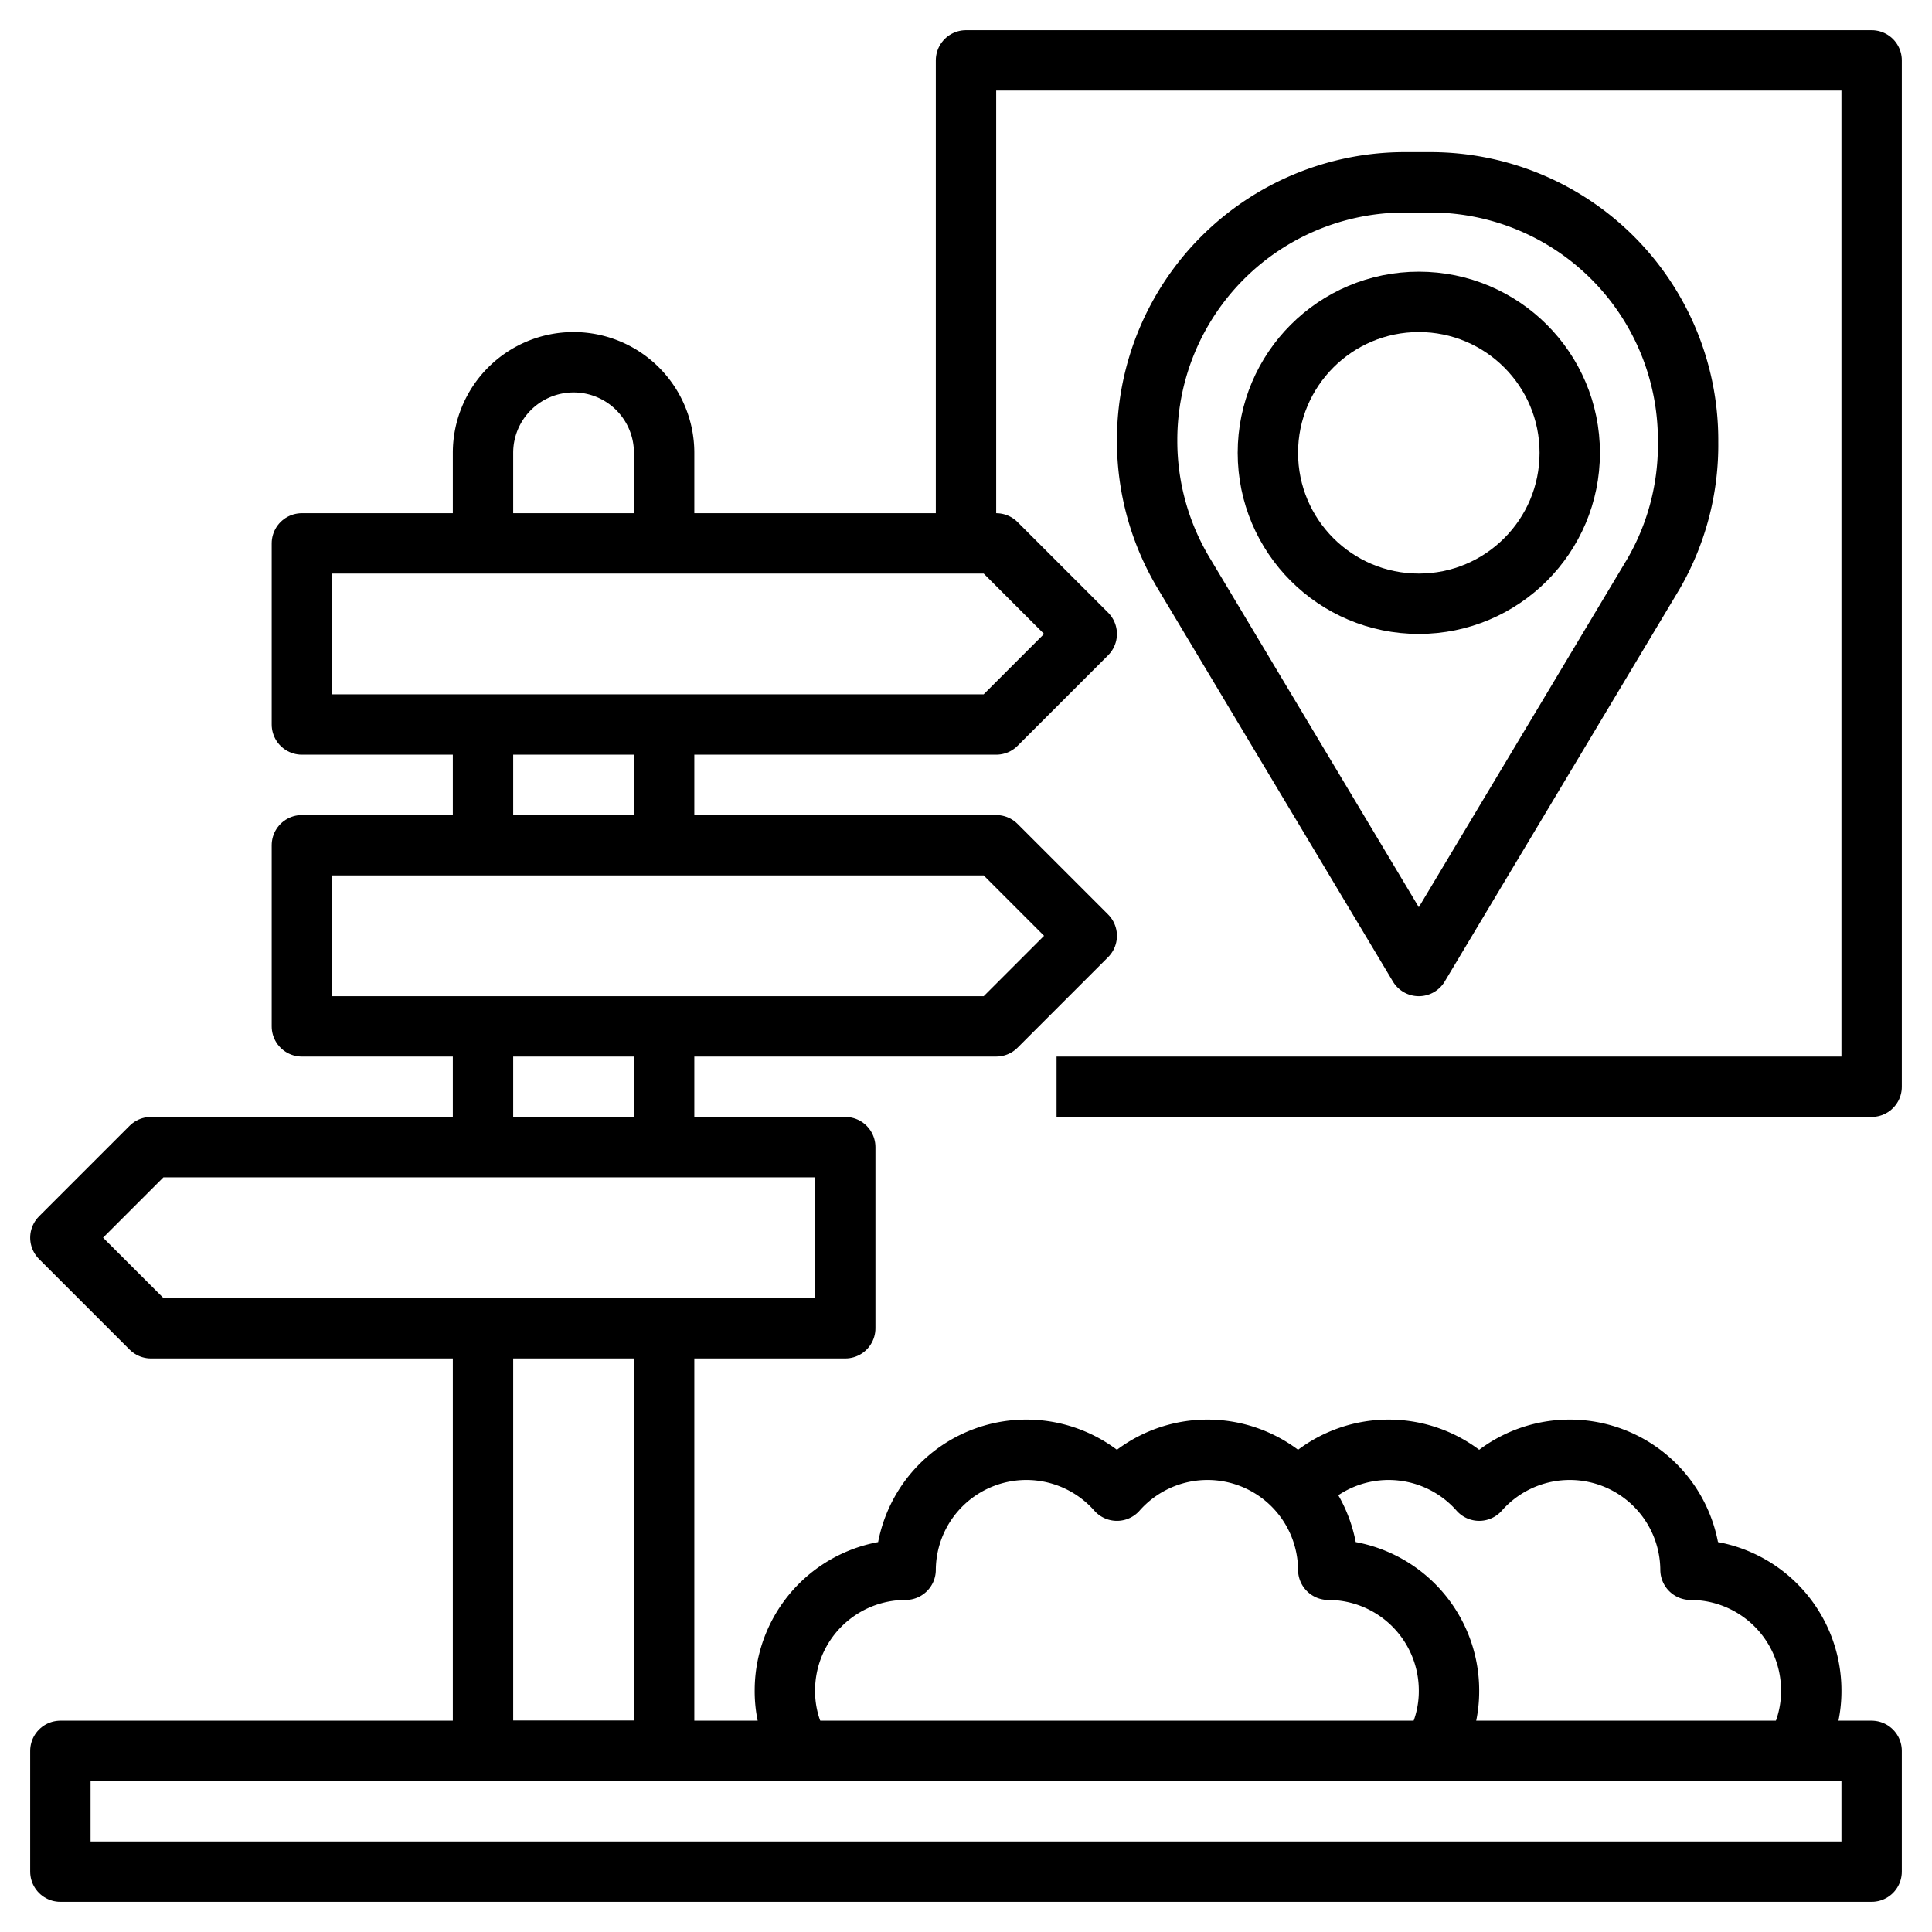 <?xml version="1.0" ?>
<!-- Скачано с сайта svg4.ru / Downloaded from svg4.ru -->
<svg width="800px" height="800px" viewBox="0 0 64 64" xmlns="http://www.w3.org/2000/svg">
<defs>
<style>.cls-1{fill:none;stroke:#000000;stroke-linejoin:round;stroke-width:2px;}</style>
</defs>
<title/>
<g data-name="Layer 15" id="Layer_15">
<rect class="cls-1" height="4" width="60" x="2" y="58"/>
<polyline class="cls-1" points="22 44 22 58 16 58 16 44"/>
<path class="cls-1" d="M16,18V15a3,3,0,0,1,3-3h0a3,3,0,0,1,3,3v3"/>
<polygon class="cls-1" points="33 24 10 24 10 18 33 18 36 21 33 24"/>
<polygon class="cls-1" points="33 34 10 34 10 28 33 28 36 31 33 34"/>
<polygon class="cls-1" points="5 44 28 44 28 38 5 38 2 41 5 44"/>
<line class="cls-1" x1="16" x2="16" y1="24" y2="28"/>
<line class="cls-1" x1="22" x2="22" y1="24" y2="28"/>
<line class="cls-1" x1="16" x2="16" y1="34" y2="38"/>
<line class="cls-1" x1="22" x2="22" y1="34" y2="38"/>
<path class="cls-1" d="M47,32,39.22,19A8.52,8.52,0,0,1,38,14.64v-.1a8.54,8.54,0,0,1,2.5-6h0a8.54,8.54,0,0,1,6-2.5h.92a8.54,8.54,0,0,1,6,2.5h0a8.54,8.54,0,0,1,2.5,6v.1A8.52,8.52,0,0,1,54.78,19Z"/>
<polyline class="cls-1" points="32 18 32 2 62 2 62 36 35 36"/>
<circle class="cls-1" cx="47" cy="15" r="5"/>
<path class="cls-1" d="M47.46,58A3.89,3.89,0,0,0,48,56a4,4,0,0,0-4-4,4,4,0,0,0-7-2.62A4,4,0,0,0,30,52a4,4,0,0,0-4,4,3.89,3.89,0,0,0,.54,2"/>
<path class="cls-1" d="M59.46,58A3.89,3.89,0,0,0,60,56a4,4,0,0,0-4-4,4,4,0,0,0-7-2.62,4,4,0,0,0-6,0"/>
</g>
</svg>